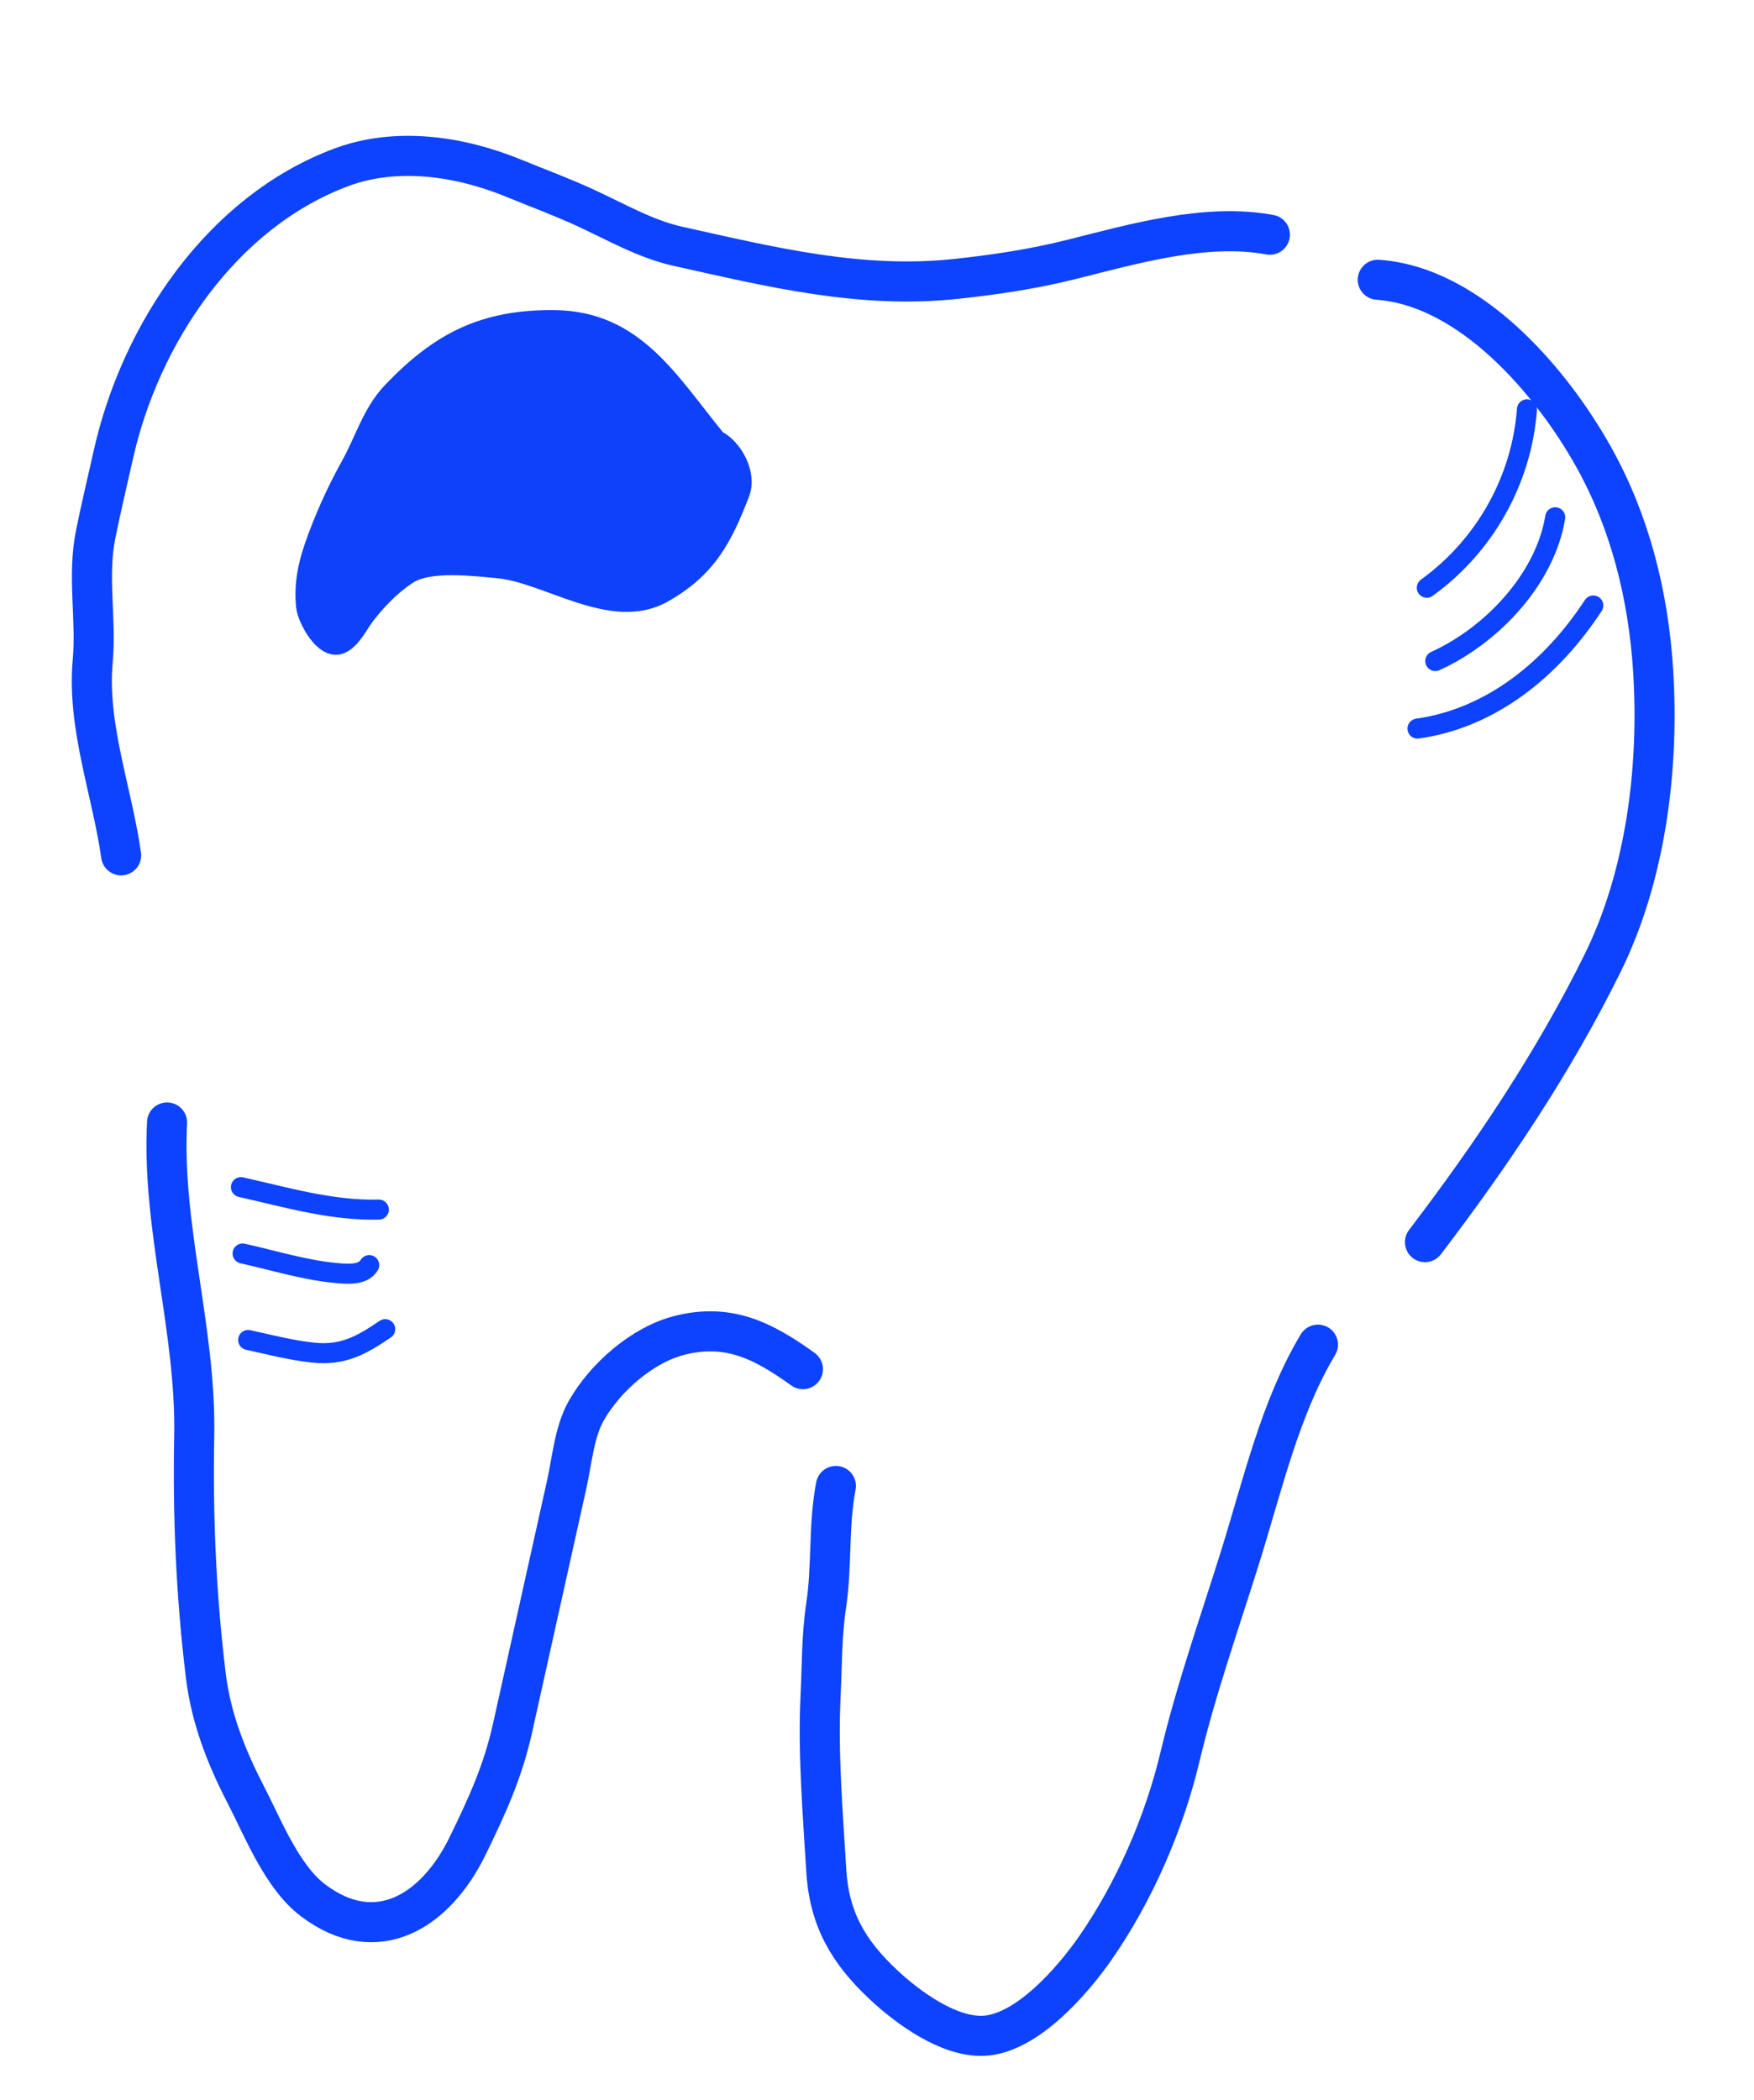 <?xml version="1.0" encoding="UTF-8"?> <svg xmlns="http://www.w3.org/2000/svg" width="71" height="85" viewBox="0 0 71 85" fill="none"> <path d="M51.403 9.5C48.802 9.02 45.884 9.873 43.356 10.505C41.815 10.89 40.302 11.115 38.731 11.286C34.849 11.708 31.221 10.81 27.441 9.969C26.136 9.679 24.932 8.982 23.722 8.423C22.736 7.967 21.793 7.624 20.79 7.212C18.61 6.317 16.052 5.941 13.822 6.771C8.973 8.576 5.674 13.516 4.582 18.431C4.346 19.489 4.091 20.545 3.876 21.608C3.524 23.338 3.908 25.045 3.753 26.761C3.514 29.393 4.541 32.05 4.903 34.622" stroke="#0D42FF" stroke-width="1.622" stroke-linecap="round"></path> <path d="M6.762 45.435C6.546 49.701 7.944 53.856 7.862 58.125C7.799 61.383 7.938 64.613 8.334 67.843C8.542 69.535 9.147 71.091 9.928 72.602C10.634 73.965 11.405 75.966 12.68 76.926C15.255 78.865 17.643 77.356 18.929 74.716C19.717 73.099 20.355 71.712 20.747 69.949C21.126 68.243 21.505 66.537 21.884 64.832C22.237 63.246 22.589 61.661 22.942 60.076C23.156 59.113 23.245 57.951 23.738 57.089C24.506 55.746 26.01 54.425 27.521 54.047C29.485 53.556 30.881 54.254 32.501 55.419" stroke="#0D42FF" stroke-width="1.622" stroke-linecap="round"></path> <path d="M33.836 60.147C33.527 61.755 33.685 63.376 33.441 64.993C33.259 66.194 33.275 67.435 33.216 68.647C33.102 70.958 33.308 73.391 33.446 75.706C33.563 77.674 34.336 79.007 35.784 80.356C36.744 81.249 38.379 82.458 39.799 82.403C41.563 82.335 43.438 80.146 44.34 78.848C45.922 76.57 47.124 73.799 47.766 71.105C48.423 68.35 49.383 65.643 50.226 62.938C51.105 60.114 51.829 56.96 53.349 54.427" stroke="#0D42FF" stroke-width="1.622" stroke-linecap="round"></path> <path d="M55.771 11.324C59.505 11.589 62.773 15.401 64.496 18.473C65.985 21.128 66.724 24.105 66.917 27.137C67.166 31.067 66.628 35.428 64.868 38.994C62.892 42.997 60.39 46.722 57.681 50.277" stroke="#0D42FF" stroke-width="1.622" stroke-linecap="round"></path> <path d="M61.809 16.569C61.595 19.443 60.099 22.098 57.756 23.79" stroke="#0D42FF" stroke-width="0.811" stroke-linecap="round"></path> <path d="M62.953 20.938C62.542 23.456 60.36 25.734 58.099 26.757" stroke="#0D42FF" stroke-width="0.811" stroke-linecap="round"></path> <path d="M64.495 24.509C62.853 27.016 60.422 29.062 57.379 29.491" stroke="#0D42FF" stroke-width="0.811" stroke-linecap="round"></path> <path d="M9.752 48.052C11.606 48.465 13.425 49.01 15.335 48.96" stroke="#0D42FF" stroke-width="0.811" stroke-linecap="round"></path> <path d="M9.821 50.738C11.059 51.013 12.326 51.408 13.59 51.526C14.024 51.566 14.688 51.638 14.946 51.209" stroke="#0D42FF" stroke-width="0.811" stroke-linecap="round"></path> <path d="M10.045 54.237C10.906 54.428 11.767 54.649 12.645 54.747C13.873 54.883 14.617 54.462 15.593 53.801" stroke="#0D42FF" stroke-width="0.811" stroke-linecap="round"></path> <path d="M22.455 12.944C25.687 12.984 27.065 15.417 29.001 17.796C29.687 18.139 30.25 19.191 29.954 19.962C29.245 21.806 28.596 23.023 26.826 24.015C24.761 25.171 22.16 23.196 20.154 23.014C19.186 22.926 17.385 22.697 16.525 23.245C15.864 23.666 15.268 24.284 14.792 24.901C14.514 25.261 14.218 25.914 13.762 26.084C13.117 26.326 12.427 25.049 12.376 24.544C12.291 23.689 12.435 22.932 12.713 22.128C13.096 21.02 13.614 19.868 14.186 18.845C14.752 17.832 15.055 16.704 15.87 15.851C17.783 13.852 19.572 12.909 22.455 12.944Z" fill="#0E41FA" stroke="#0E41FA" stroke-width="0.782" stroke-linecap="round"></path> </svg> 